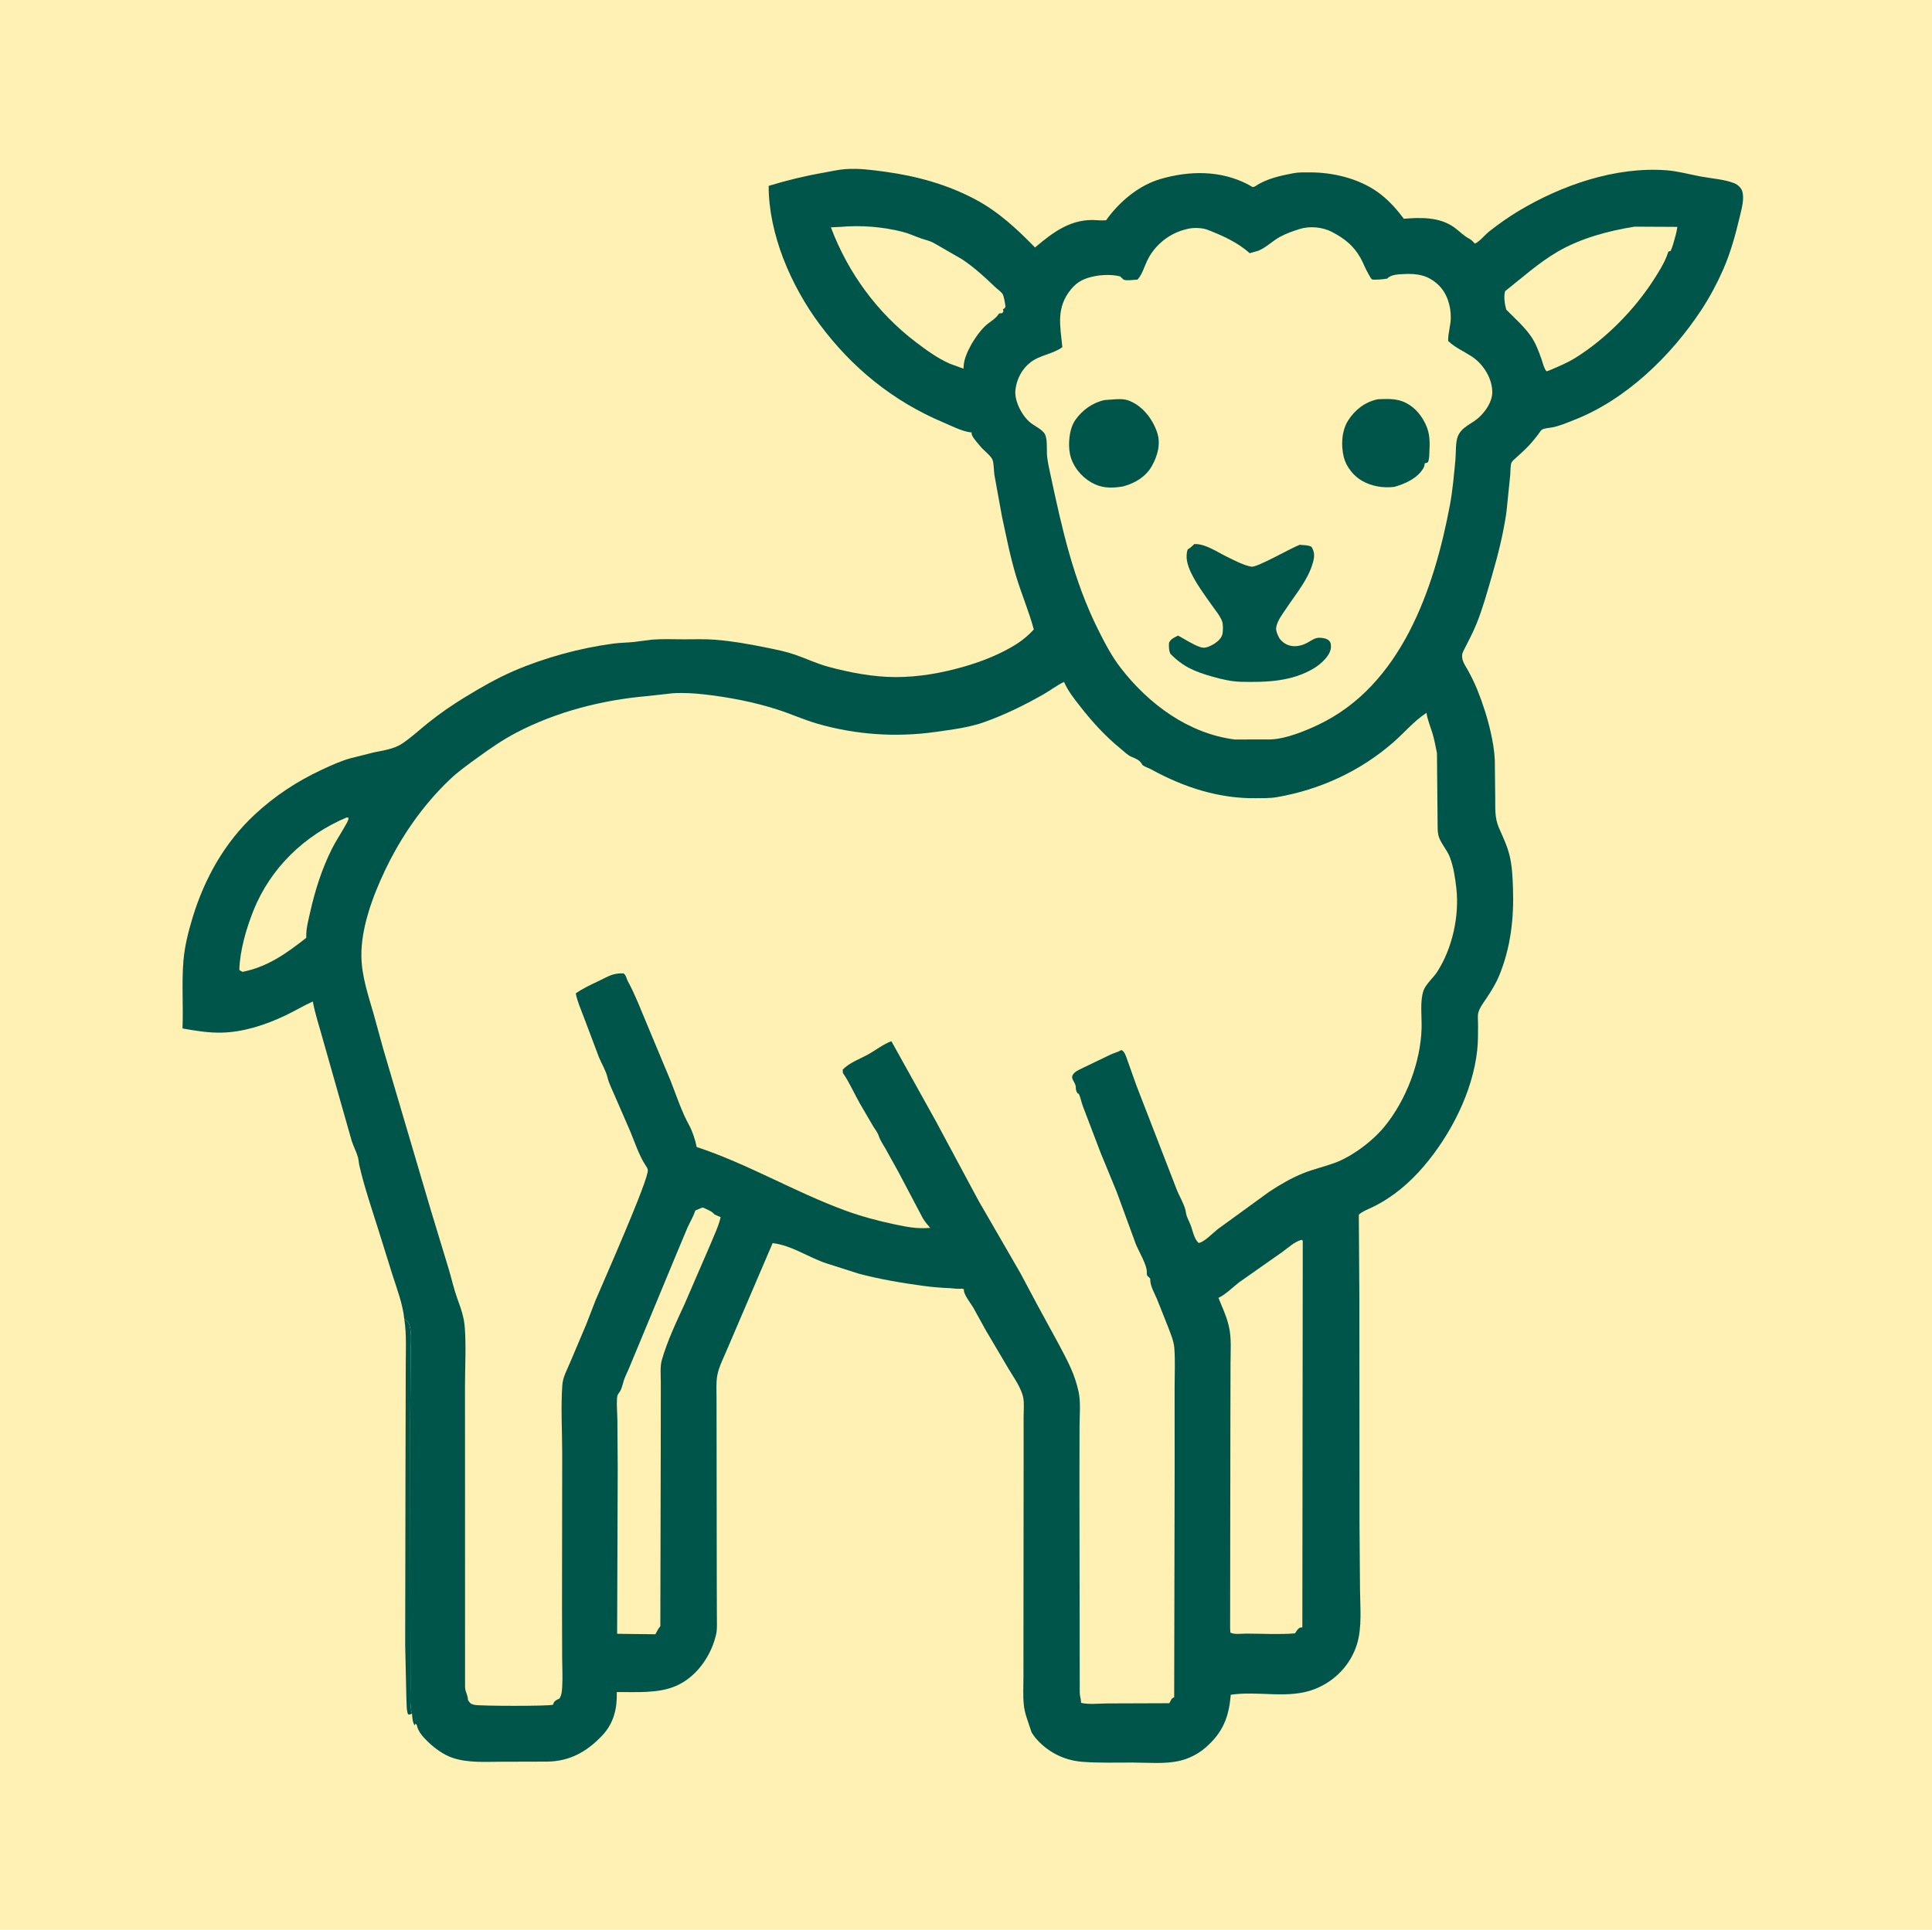 <svg xmlns="http://www.w3.org/2000/svg" xmlns:xlink="http://www.w3.org/1999/xlink" width="1024" height="1023"><path fill="#FFF1B3" d="M0 -0L1024 0L1024 1024L-0 1024L0 -0Z"></path><path fill="#00554A" d="M214.262 699.196C216.466 700.733 216.89 701.54 217.422 704.21C218.241 708.327 217.659 713.716 217.656 717.944L217.424 753.792L217.512 871.475L217.553 894.077C217.562 898.673 217.08 904.005 218.372 908.448C217.407 908.866 217.307 909.124 216.25 908.846C215.343 906.441 215.568 903.003 215.392 900.394L214.75 872.157L214.931 773.01L215.056 725.052C215.004 716.481 215.615 707.671 214.262 699.196Z"></path><path fill="#00554A" d="M214.262 699.196C213.472 691.272 210.402 683.364 207.982 675.792L200.518 651.885C197.037 640.821 193.094 629.273 190.49 618C190.124 616.418 190.113 614.814 189.635 613.243C188.733 610.283 187.259 607.55 186.349 604.632L171.116 550.998C169.308 544.249 167.053 537.837 165.8 530.941C160.861 533.152 156.267 535.97 151.385 538.283C140.884 543.259 129.238 547.172 117.5 547.447C110.524 547.61 103.574 546.459 96.729 545.233C97.202 533.341 96.237 521.239 97.219 509.4C97.874 501.512 99.859 493.731 102.167 486.185C108.45 465.645 119.062 446.692 134.89 431.94C145.613 421.947 157.347 414.235 170.624 408.028C175.536 405.732 180.763 403.362 186 401.929L198.012 398.91C202.96 397.856 208.83 397.104 213.09 394.25C218.048 390.929 222.303 386.91 226.948 383.198C233.25 378.161 239.724 373.693 246.611 369.498C254.807 364.506 263.408 359.548 272.222 355.744C288.547 348.699 307.441 343.517 325.051 341.2C328.648 340.727 332.294 340.714 335.902 340.346L345.717 339.093C351.156 338.651 356.781 338.928 362.25 338.931C367.866 338.934 373.602 338.706 379.198 339.159C388.215 339.89 397.795 341.598 406.68 343.418C411.548 344.416 416.525 345.402 421.231 347.02C427.138 349.052 432.986 351.848 439 353.475C450.44 356.569 462.848 358.94 474.75 358.947C487.266 358.955 499.43 356.743 511.42 353.274C520.729 350.581 530.947 346.498 539.092 341.24C542.293 339.174 545.362 336.518 547.942 333.72C545.372 324.145 541.413 314.955 538.545 305.451C535.411 295.067 533.294 284.107 531.002 273.5L527.05 251.746C526.74 249.715 526.787 245.192 525.962 243.533C524.796 241.19 521.042 238.547 519.282 236.251C518.107 234.717 514.353 230.926 515.048 229.25L514.418 229.216C510.091 228.737 504.168 225.723 500.078 223.998C473.307 212.703 451.544 195.001 434.296 171.764C419.253 151.496 407.391 124.147 407.401 98.54C417.306 95.53 426.815 93.216 437 91.46C440.608 90.838 444.148 89.953 447.812 89.68C455.196 89.13 461.981 90.072 469.25 91.063C485.899 93.333 502.23 97.832 517.149 105.816C529.289 112.313 539.075 121.444 548.576 131.198C558.347 122.926 567.926 115.695 581.484 116.731L582.251 116.8C583.582 116.909 584.917 116.826 586.25 116.767C593.113 107.104 603.458 98.295 615 94.924C630.384 90.431 646.906 90.193 661.479 97.783L663.95 99.197C664.705 99.067 665.044 98.946 665.685 98.513C671.309 94.711 678.968 93.062 685.577 91.818C688.395 91.288 691.405 91.393 694.268 91.388C706.564 91.371 720.03 94.59 730.193 101.814C735.015 105.242 739.337 109.818 742.925 114.5L744.058 115.974C753.11 115.233 762.973 114.982 770.75 120.542C773.354 122.404 775.934 125.163 778.748 126.563C779.967 127.169 780.804 128.193 781.727 129.172C784.295 128.012 787.157 124.365 789.518 122.519C794.355 118.738 799.549 115.056 804.811 111.897C827.666 98.175 856.281 88.221 883.274 90.274C889.253 90.729 895.341 92.413 901.253 93.535C906.884 94.603 914.144 95.067 919.338 97.19C920.989 97.865 922.858 99.572 923.403 101.308C924.654 105.296 923.118 110.619 922.182 114.582C919.885 124.31 917.268 133.938 913.226 143.111C910.047 150.324 906.19 157.546 901.863 164.137C885.756 188.677 861.748 211.973 834.085 222.73C830.432 224.15 826.651 225.805 822.804 226.566C821.07 226.909 817.656 226.956 816.698 228.306C814.705 231.113 812.555 233.856 810.19 236.359C808.058 238.615 805.708 240.686 803.42 242.784C802.715 243.43 801.471 244.382 801.109 245.286C800.495 246.819 800.609 250.109 800.45 251.847L798.422 271.702C796.689 283.505 793.883 294.534 790.549 305.975C788.161 314.165 785.894 322.436 782.712 330.37C780.639 335.538 778.013 340.421 775.501 345.38C774.948 346.471 774.866 347.561 775.005 348.768C775.276 351.122 777.108 353.658 778.231 355.718C779.969 358.909 781.575 362.188 782.95 365.554C785.823 372.584 788.435 380.727 790.091 388.128C791.176 392.978 792.026 397.838 792.274 402.807L792.501 423.328C792.542 428.609 792.224 433.605 794.346 438.566C796.443 443.47 798.83 448.286 800.089 453.484C801.45 459.101 801.706 464.934 801.909 470.691C802.475 486.77 800.726 502.474 794.489 517.458C792.75 521.635 790.398 525.347 787.927 529.114C786.422 531.409 784.212 534.193 783.544 536.848C783.09 538.656 783.409 541.237 783.406 543.114C783.399 547.747 783.443 552.328 782.935 556.941C780.513 578.936 768.877 601.612 754.626 618.305C747.13 627.085 738.315 634.601 727.941 639.722C726.126 640.617 721.356 642.505 720.193 644.022C720.105 644.137 720.199 644.312 720.202 644.457L720.494 688.514L720.566 808.311L720.835 842.682C720.902 851.987 721.983 862.56 719.25 871.564C715.918 882.538 707.577 891.179 697 895.4C682.997 900.99 666.865 896.217 652.313 898.486C651.372 910.42 648.055 918.654 638.804 926.6C634.953 929.909 630.202 932.337 625.25 933.484C617.427 935.297 608.539 934.443 600.513 934.408C591.572 934.369 582.401 934.718 573.5 933.998C563.725 933.207 554.897 928.653 548.587 921.063L547.49 919.52L547.028 918.855C546.677 918.288 546.515 917.71 546.317 917.083C544.869 912.521 543.142 908.621 542.635 903.768C542.128 898.91 542.455 893.679 542.45 888.782L542.463 860.835L542.543 772.505L542.534 751.089C542.526 747.971 542.896 744.21 542.369 741.153C541.494 736.065 537.216 730.142 534.616 725.762L522.467 705.215L515.836 693.197C514.453 690.84 510.512 686.087 510.901 683.5C509.837 683.054 509.801 683.169 508.738 683.242C507.064 683.358 505.283 682.992 503.595 682.919C498.882 682.716 494.336 682.376 489.657 681.739C478.084 680.163 466.54 678.253 455.24 675.255L438.198 669.821C428.787 666.77 419.467 660.122 409.507 659.045L385.809 714.366C383.981 718.889 381.127 724.23 380.207 728.993C379.48 732.76 379.779 737.217 379.778 741.076L379.811 763.332L379.904 839L379.967 857.281C379.953 860.13 380.211 863.498 379.592 866.285C377.055 877.699 369.342 888.887 358.515 893.69C348.949 897.932 337.168 896.946 326.903 897.041C327.167 905.681 325.313 913.589 319.185 920.076C311.147 928.583 302.134 933.696 290.25 933.913L265.59 933.982C257.089 933.982 248.092 934.676 239.922 931.927C235.153 930.323 230.43 926.886 226.839 923.413C224.373 921.028 221.506 917.973 220.919 914.5L220.25 913.755L219.75 914.719C218.644 912.931 218.529 910.515 218.372 908.448C217.08 904.005 217.562 898.673 217.553 894.077L217.512 871.475L217.424 753.792L217.656 717.944C217.659 713.716 218.241 708.327 217.422 704.21C216.89 701.54 216.466 700.733 214.262 699.196Z"></path><path fill="#00554A" d="M654.463 392.04L673.537 392.006L670.605 392.697C670.276 393.814 670.479 393.26 669.989 394.357C666.145 394.596 660.93 395.07 657.164 394.303C655.515 393.967 655.358 393.308 654.463 392.04Z"></path><path fill="#00554A" d="M761.618 399.319C762.004 401.555 762.191 403.693 762.25 405.961L764.281 407.115C764.778 414.421 765.025 421.726 764.621 429.042C764.472 431.743 764.369 434.974 762.43 437.074L761.959 437.543L761.618 399.319Z"></path><path fill="#FFF1B3" d="M183.724 433.366L184.75 433.553C184.656 435.232 183.43 436.926 182.623 438.367C180.427 442.289 177.905 446.039 175.891 450.061C170.593 460.641 166.996 472 164.419 483.5C163.46 487.779 162.201 492.261 162.316 496.671L162.337 497.169C151.986 505.328 141.733 512.669 128.514 515.226C127.933 514.958 127.394 514.585 126.849 514.25C127.114 503.97 130.478 492.436 134.27 482.894C143.301 460.172 161.401 442.81 183.724 433.366Z"></path><path fill="#FFF1B3" d="M445.355 120.284C456.301 119.291 468.113 120.223 478.75 123.009C482.035 123.869 485.062 125.322 488.25 126.439C490.435 127.204 492.737 127.64 494.792 128.739L510 137.512C516.398 141.822 521.719 146.676 527.25 152C528.437 153.143 530.275 154.38 531.254 155.654C532.184 156.863 532.625 160.847 532.958 162.5C532.513 163.436 532.461 163.486 531.559 164L531.862 165L531.25 166.005L529.526 166.178C527.891 169.019 524.453 170.619 522.115 172.886C519.292 175.621 517.231 178.661 515.164 181.967C513.021 185.926 510.852 190.114 510.701 194.686L510.684 195.46L503.27 192.757C496.821 189.846 491.111 185.706 485.5 181.445C465.005 165.878 449.416 144.595 440.389 120.517L445.355 120.284Z"></path><path fill="#FFF1B3" d="M866.336 120.163L889.041 120.281C888.599 123.424 887.75 126.058 886.919 129.069C886.508 130.556 886.018 131.88 885.307 133.25C884.621 133.076 884.98 133.052 884.25 133.466L883.391 135.868C881.647 140.245 878.941 144.52 876.391 148.474C866.216 164.255 851.199 179.537 835.241 189.555C830.693 192.411 825.591 194.483 820.66 196.572L819.626 196.819C818.23 195.06 817.719 192.356 816.971 190.25C815.541 186.221 813.92 181.832 811.469 178.311C807.738 172.95 802.868 168.796 798.334 164.141C797.571 161.403 796.86 157.102 797.762 154.348C806.788 147.206 815.356 139.453 825.333 133.572C837.599 126.342 852.399 122.382 866.336 120.163Z"></path><path fill="#FFF1B3" d="M371.976 640.274L372.795 640.25C374.381 641.083 376.863 641.934 378.074 643.19C378.752 643.892 378.438 643.714 379.389 644.154L381.961 645.275C380.754 650.461 378.328 655.175 376.364 660.102L362.83 691.373C358.428 700.915 353.631 710.999 350.75 721.114C349.756 724.603 350.283 729.421 350.24 733.108L350.207 765.03L349.992 862.09C348.891 863.38 348.166 864.905 347.368 866.392L336.522 866.268L327.088 866.144L327.401 778.572L327.228 753.003C327.195 749.17 326.759 745.045 327.036 741.25C327.12 740.099 327.369 739.281 328.116 738.375C329.481 736.717 329.974 733.859 330.66 731.803C331.397 729.59 332.444 727.542 333.373 725.41L358.544 664.75L364.509 650.5C365.791 647.723 367.338 645.242 368.328 642.324L368.516 641.75L371.976 640.274Z"></path><path fill="#FFF1B3" d="M689.97 657.322L690.488 657.75L690.269 862.75L689.25 862.822C688.148 863.037 687.276 864.582 686.684 865.429L686.347 865.919C677.928 866.613 669.057 866.065 660.58 866.046C658.279 866.04 654.051 866.649 652.11 865.5L651.992 863.125L652.127 756.548L652.201 723.156C652.187 716.767 652.84 709.183 651.28 702.97L651.029 702C649.85 697.166 647.619 692.688 645.804 688.062C649.838 686.107 653.2 682.548 656.747 679.819L679.411 663.899C682.572 661.725 686.167 658.079 689.97 657.322Z"></path><path fill="#FFF1B3" d="M654.463 392.04C630.005 388.939 608.989 373.402 594.163 354.317C589.289 348.043 585.586 340.934 582.047 333.849C568.958 307.645 562.907 280.365 556.843 251.967C556.162 248.777 555.39 245.49 555.019 242.25C554.628 238.836 555.267 233.741 554.048 230.625C552.997 227.936 548.491 225.949 546.25 224.164C541.694 220.536 537.536 212.536 538.194 206.75C538.854 200.95 541.588 195.631 546.229 192.053C551.285 188.154 557.891 187.805 563.069 184.037C561.915 172.588 559.673 163.184 567.595 153.438C571.16 149.053 575.012 147.44 580.39 146.388C584.394 145.604 589.802 145.474 593.75 146.561C594.184 146.946 595.279 148.178 595.75 148.337C597.291 148.857 600.22 148.405 601.889 148.305C602.851 148.248 602.724 148.45 603.316 147.75C605.372 145.316 606.589 141.218 607.969 138.311C612.043 129.731 620.023 123.445 629.25 121.395L629.903 121.245C633.025 120.595 637.292 120.735 640.25 121.898C648.04 124.96 656.081 128.53 662.339 134.233L665.823 133.254C669.799 132.335 674.326 127.85 678.04 125.76C681.439 123.846 684.983 122.65 688.682 121.454C694.103 119.701 700.88 120.326 705.899 122.927C712.455 126.325 717.387 130.169 721.045 136.658C722.564 139.353 723.576 142.297 725.158 144.966C725.574 145.668 726.498 147.579 727.083 148.045C727.805 148.62 734.173 147.961 735.25 147.71C737.23 145.5 741.031 145.46 743.897 145.301C750.918 144.91 756.623 145.778 762.033 150.736C766.901 155.197 768.986 161.955 768.95 168.394C768.927 172.555 767.452 176.595 767.559 180.766C771.144 184.231 775.841 186.242 779.995 188.943C786.077 192.898 790.846 200.38 790.938 207.75C791.001 212.83 787.539 217.856 783.966 221.22C780.255 224.715 774.771 226.166 772.696 231.281C771.353 234.592 771.759 240.091 771.406 243.731C770.636 251.672 769.946 259.988 768.474 267.816C760.105 312.327 742.616 363.44 698.64 384.263C691.493 387.647 681.571 391.678 673.537 392.006L654.463 392.04Z"></path><path fill="#00554A" d="M730.286 211.662C733.995 211.516 737.658 211.291 741.302 212.171C746.977 213.541 751.437 217.545 754.33 222.489C757.671 228.199 757.959 232.473 757.632 238.988C757.544 240.738 757.61 242.77 757.074 244.447C756.848 245.152 756.83 245.13 756 245.418L755.173 245.581C755.029 246.475 754.912 247.345 754.452 248.143C751.313 253.581 744.747 256.506 739.008 258.115C733.119 258.795 727.189 257.881 722 254.952C717.452 252.385 713.467 247.39 712.224 242.304C710.698 236.061 711.072 228.399 714.54 222.912C718.182 217.148 723.628 213.033 730.286 211.662Z"></path><path fill="#00554A" d="M585.449 212.092C588.84 211.889 594.486 211.073 597.652 212.145C605.211 214.702 610.751 221.818 613.261 229.116C615.345 235.176 613.599 241.525 610.567 246.967C607.326 252.786 601.547 256.151 595.334 257.859L594.381 258.003C588.58 258.92 583.667 258.756 578.405 255.75C572.968 252.644 568.514 247.079 567.164 240.972C565.968 235.561 566.678 227.336 569.93 222.677C573.632 217.376 579.151 213.424 585.449 212.092Z"></path><path fill="#00554A" d="M633.008 288.433C638.791 288.18 645.039 292.604 650.07 295.043C653.89 296.895 659.108 299.715 663.304 300.429C666.276 300.934 684.797 290.24 688.855 288.826C690.862 289.021 693.362 288.932 695.128 289.9C696.892 292.832 696.746 295.082 695.865 298.276C693.4 307.209 686.725 315.039 681.666 322.662C679.662 325.681 676.892 329.184 676.378 332.851C676.153 334.454 677.541 337.788 678.596 339.027C682.38 343.472 688.027 343.342 692.811 340.801C695.04 339.618 697.01 337.933 699.665 338.1C701.454 338.213 703.798 338.532 704.88 340.191C705.498 341.138 705.521 342.786 705.341 343.861C704.649 348.009 700.215 351.789 696.882 354.006C685.037 361.35 671.248 361.769 657.75 361.447C652.612 361.324 647.606 360.121 642.682 358.739C633.444 356.146 627.05 353.531 620.25 346.511C619.471 344.462 619.496 342.923 619.599 340.75C620.601 338.621 622.411 337.976 624.403 336.953C628.148 338.931 632.094 341.652 636.086 343.019C638.477 343.837 640.162 343.109 642.372 341.983C644.495 340.902 647.194 338.834 647.855 336.407C648.294 334.792 648.321 331.006 647.763 329.446C646.713 326.512 644.109 323.437 642.313 320.886C638.433 315.374 634.201 309.736 631.287 303.647C629.488 299.89 628.065 295.349 629.525 291.25C630.881 290.529 631.901 289.477 633.008 288.433Z"></path><path fill="#FFF1B3" d="M761.959 437.543C761.956 439.712 761.998 442.135 762.799 444.177C764.246 447.866 767.147 450.871 768.526 454.628C770.451 459.873 771.245 465.246 771.875 470.767C773.561 485.526 769.809 502.752 761.684 515.304C759.64 518.461 755.738 521.646 754.488 525.167C752.532 530.676 753.621 539.146 753.471 545C753.011 563.04 745.231 583.307 733.819 597.25C727.53 604.934 716.678 613.129 707.315 616.548C701.856 618.542 696.165 619.806 690.76 621.982C684.448 624.522 678.386 628.05 672.714 631.803L645.719 651.416C643.203 653.298 638.161 658.682 635.25 658.944C632.698 656.397 632.256 652.501 630.967 649.25C630.115 647.104 629.03 645.438 628.607 643.109L628.315 641.5C627.376 637.747 624.882 633.88 623.504 630.179L602.206 575.161L597.175 561.004C596.665 559.73 596.175 557.951 595.03 557.102L594.375 556.66C592.64 557.693 590.591 558.19 588.75 559.025L574.545 565.855C572.898 566.714 570.837 567.449 569.479 568.75C566.427 571.676 570.085 573.329 570.179 576.294C570.223 577.667 570.391 578.578 571.221 579.75L571.691 579.75C572.724 581.629 573.117 584.319 573.924 586.396L583.329 611.096L591.928 632L601.986 659.5C603.48 663.342 607.981 670.583 607.838 674.471C607.744 677.026 608.428 676.188 609.638 677.931C609.58 681.786 611.682 685.103 613.172 688.558L619.119 703.513C620.495 707.174 622.158 710.959 622.438 714.905C622.931 721.872 622.56 729.109 622.568 736.113L622.588 777.789L622.342 899.75L621.045 900.585L619.75 902.95L587.046 903.064C582.854 903.065 576.939 903.78 572.989 902.75C572.982 900.633 572.295 899.281 572.284 897.25L572.125 787.284L572.176 756C572.197 750.298 572.873 743.426 571.685 737.873C569.687 728.537 565.894 721.579 561.504 713.274L549.515 691.25L540.74 674.786L518.651 636.563L495.993 594.325L472.452 551.994C468.181 553.581 464.676 556.374 460.757 558.636C456.28 561.219 450.182 563.279 446.663 567.079L446.736 568.846C450.116 573.591 452.753 579.781 455.681 584.904L462.665 596.864C463.626 598.494 465.172 600.375 465.744 602.154C466.535 604.614 468.02 606.602 469.264 608.853L476.25 621.44L489.124 645.857C490.212 647.703 491.618 649.325 493.01 650.945C486.166 651.538 480.66 650.467 474 649.047C465.077 647.144 456.674 644.923 448.066 641.772C421.252 631.956 396.406 617.033 369.26 608.078C368.519 604.399 367.031 599.755 365.221 596.466C361.228 589.211 358.475 580.717 355.44 572.998L342.733 542.56C339.579 535.111 336.725 527.452 332.848 520.341C332.016 518.815 331.948 517.14 330.5 516.025C324.697 515.788 322.19 517.784 317.153 520.159C313.03 522.103 308.91 524.015 305.164 526.636C305.914 530.807 308.017 535.368 309.482 539.366L317.479 560.575C318.86 563.863 321.157 567.698 321.966 571.115C322.72 574.298 324.297 577.288 325.569 580.3L333.518 598.575C336.243 604.809 338.505 612.326 342.25 617.956C342.79 618.768 343.216 619.259 343.36 620.265C344.036 624.991 318.962 681.446 315.712 689.209L310.675 702.207L302.31 721.983C300.666 725.987 298.364 729.874 298.045 734.275C297.192 746.058 297.973 758.466 297.978 770.306L297.878 851.488L297.954 879.006C297.984 884.06 298.285 889.22 297.975 894.26C297.836 896.509 297.726 898.561 296.504 900.508L295.5 900.943C293.969 901.784 293.6 902.09 293.101 903.75C290.755 904.575 254.669 904.47 251.521 903.837C249.533 903.437 249.094 902.911 248.021 901.25C248.036 898.639 246.509 896.987 246.493 894.3L246.478 794.722L246.454 734.8C246.463 724.662 247.084 714.071 246.37 703.974C245.961 698.183 244.243 693.542 242.3 688.165C240.503 683.192 239.383 677.982 237.872 672.917L228.326 641.502L203.24 556.492L198.011 537.5C195.134 527.524 191.716 517.533 191.544 507.055C191.295 491.926 197.629 474.979 204.012 461.545C212.579 443.515 223.98 426.99 238.47 413.193C242.963 408.915 248.339 405.116 253.356 401.478C259.908 396.726 266.352 392.242 273.537 388.483C294.975 377.267 319.248 371.069 343.25 369.009L356.5 367.533C362.287 367.161 368.09 367.538 373.837 368.197C386.488 369.648 399.637 372.204 411.764 376.062C419.053 378.381 426.017 381.593 433.416 383.716C453.741 389.547 475.078 390.991 496 388.014C504.565 386.795 513.831 385.682 522 382.717C532.92 378.755 542.835 373.903 552.925 368.175C556.694 366.036 560.025 363.372 563.948 361.511C566.233 366.631 569.308 370.389 572.732 374.777C579.023 382.841 586.018 390.462 593.961 396.933C595.563 398.239 597.639 400.31 599.5 401.123C601.575 402.03 603.803 402.766 605.09 404.816C605.611 405.647 605.268 405.456 606.168 406.001C607.417 406.756 608.912 407.202 610.216 407.919C627.29 417.296 645.833 423.391 665.452 423.162C669.182 423.118 673.111 423.24 676.793 422.604C699.627 418.662 720.89 408.863 738.388 393.622C744.228 388.535 749.6 382.11 756.068 377.911C756.641 381.793 758.201 385.303 759.318 389.04C760.318 392.385 760.919 395.9 761.618 399.319L761.959 437.543Z"></path></svg>